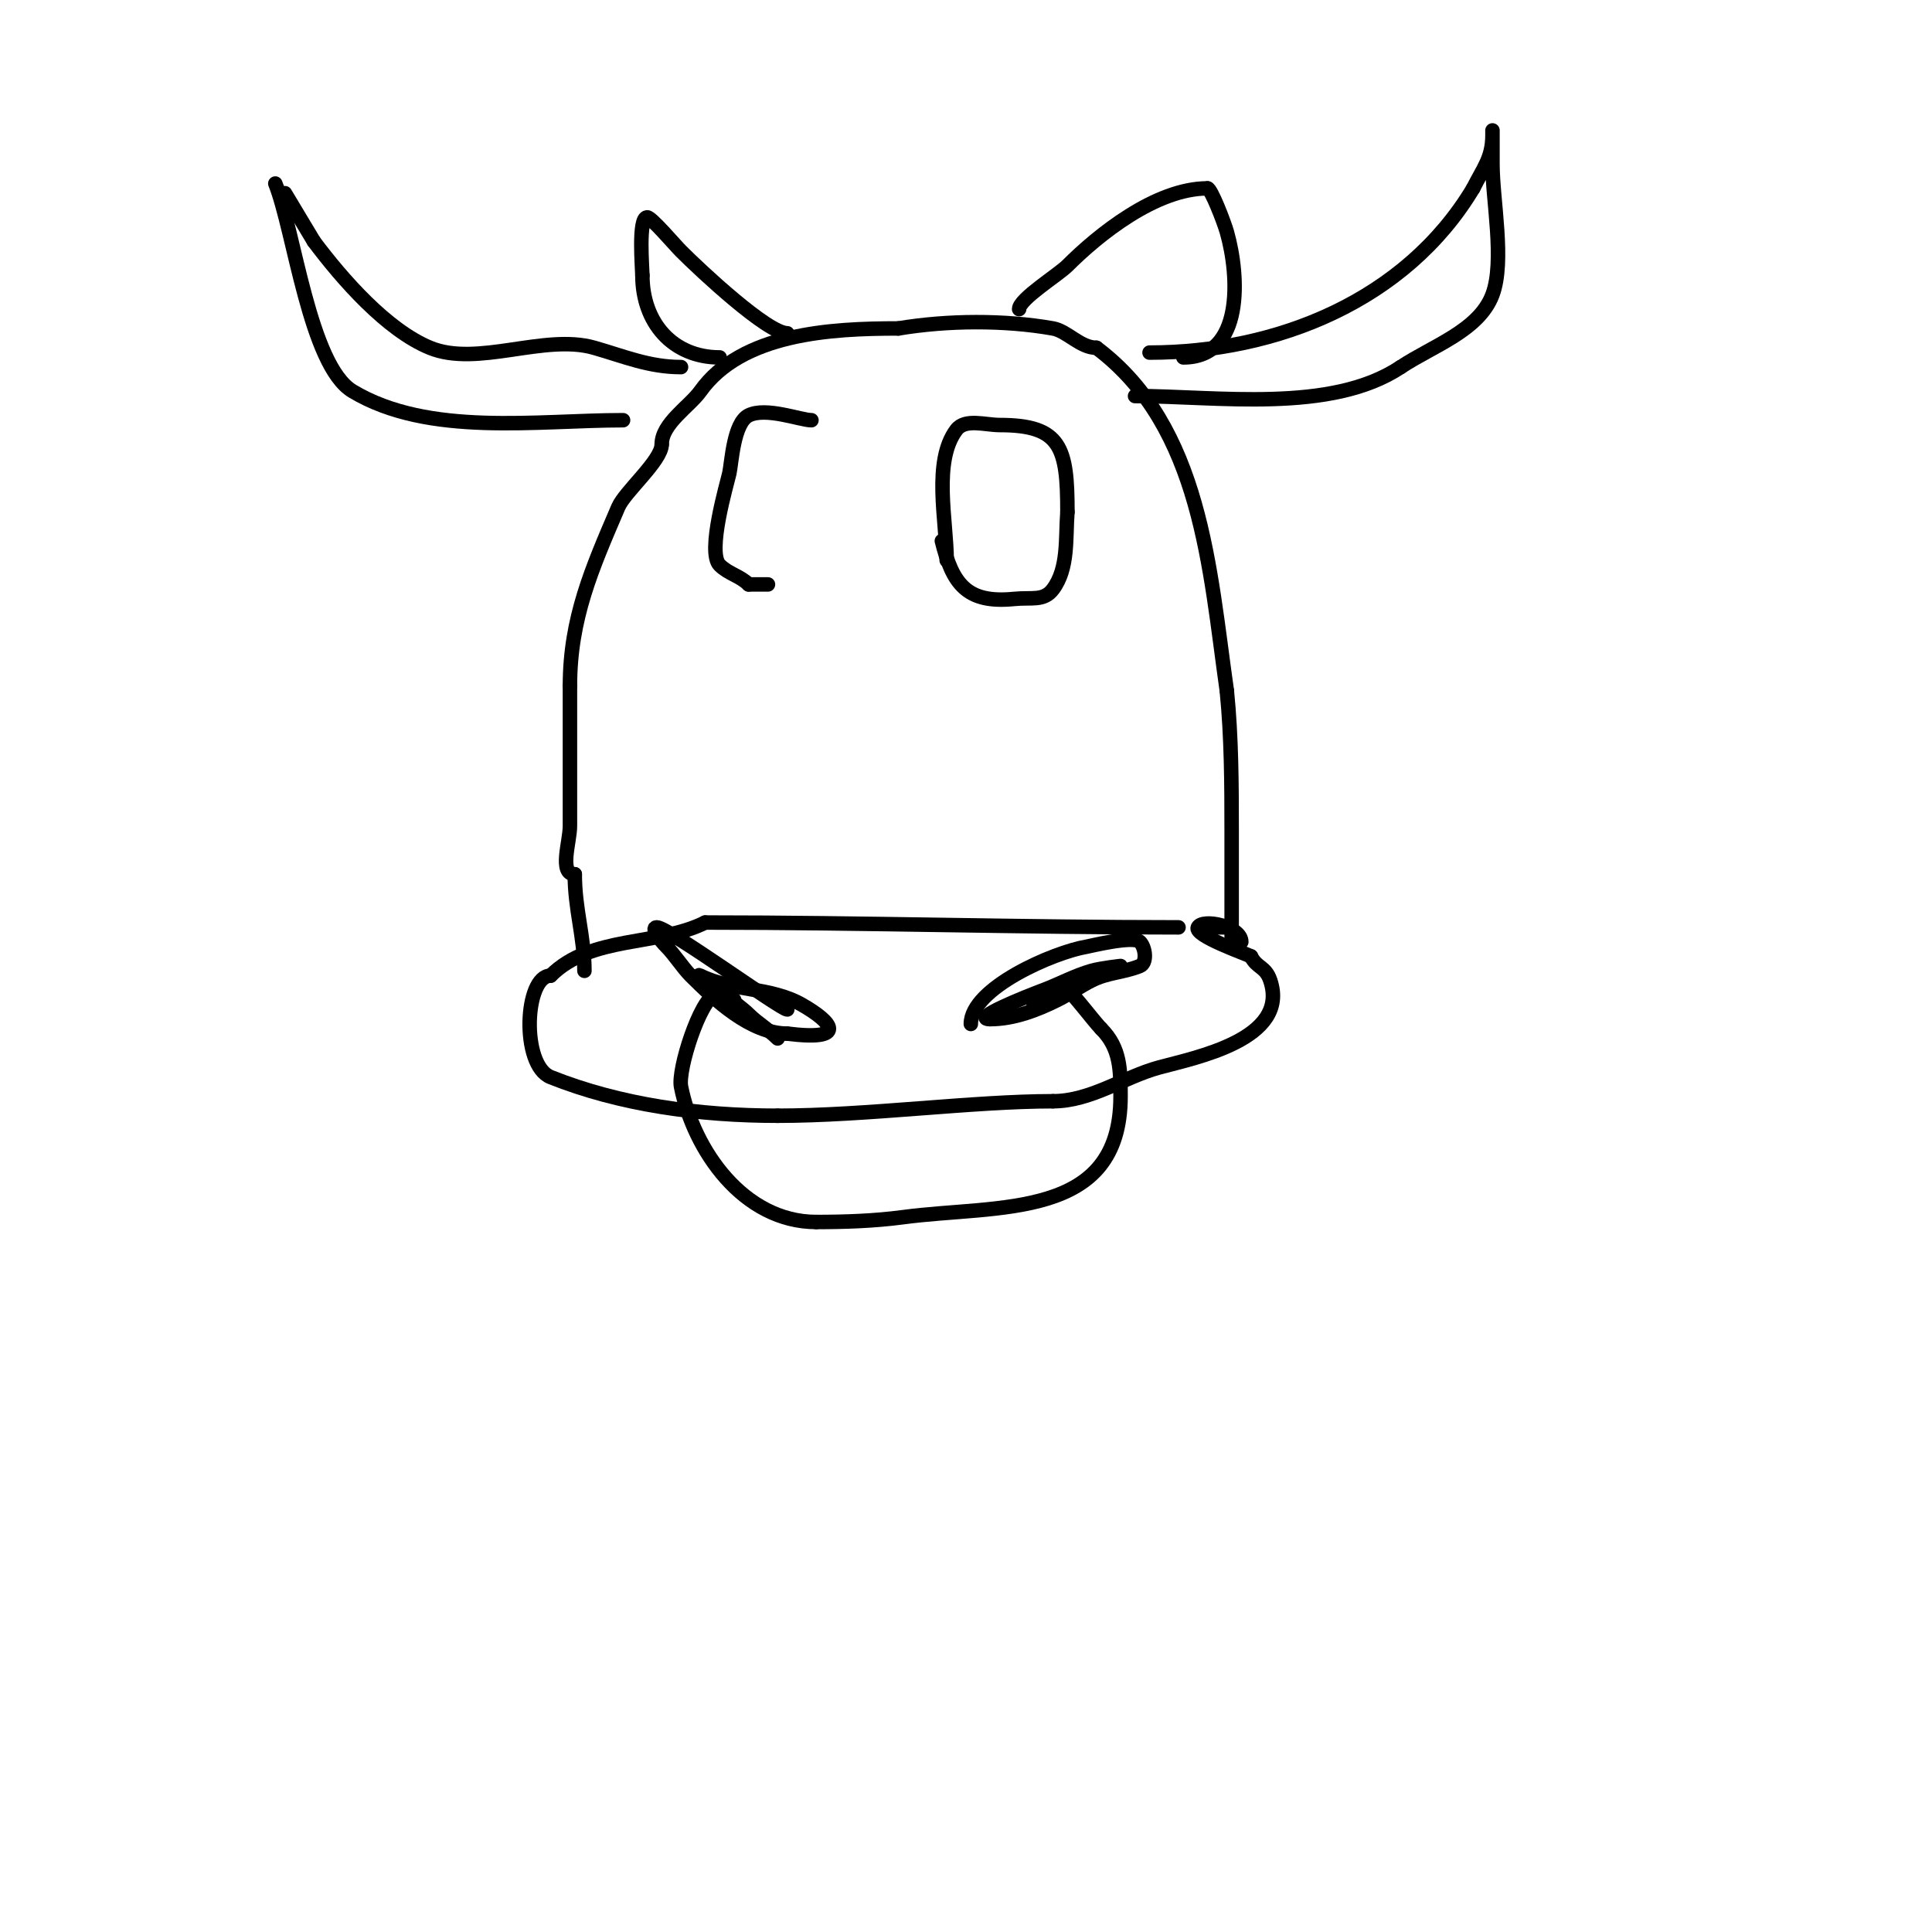 <svg viewBox='0 0 400 400' version='1.1' xmlns='http://www.w3.org/2000/svg' xmlns:xlink='http://www.w3.org/1999/xlink'><g fill='none' stroke='#000000' stroke-width='3' stroke-linecap='round' stroke-linejoin='round'><path d='M121,201c0,-7.039 -2,-12.689 -2,-20'/><path d='M119,181c-3.35,0 -1,-6.65 -1,-10c0,-9.667 0,-19.333 0,-29'/><path d='M118,142c0,-14.001 4.547,-24.276 10,-37c1.38,-3.219 9,-9.646 9,-13'/><path d='M137,92c0,-4.335 5.744,-7.841 8,-11c8.573,-12.002 26.991,-13 41,-13'/><path d='M186,68c10.169,-1.695 21.919,-1.779 32,0c2.948,0.52 5.644,4 9,4'/><path d='M227,72c21.82,16.365 23.411,45.876 27,71'/><path d='M254,143c0.962,9.624 1,19.328 1,29c0,2 0,4 0,6c0,2.667 0,10.667 0,8c0,-2.228 0,-15 0,-15c0,0 0,2 0,3c0,1.327 0,27.187 0,18'/><path d='M255,192'/><path d='M255,192c-1.333,0 -2.667,0 -4,0'/><path d='M244,192c-32.378,0 -65.286,-1 -98,-1'/><path d='M146,191c-9.893,4.947 -23.604,2.604 -32,11'/><path d='M114,202c-5.404,0 -6.166,18.533 0,21c14.345,5.738 30.735,8 47,8'/><path d='M161,231c18.332,0 40.397,-3 57,-3'/><path d='M218,228c7.841,0 14.651,-4.996 22,-7c7.335,-2 27.072,-5.783 23,-18c-0.981,-2.942 -2.767,-2.535 -4,-5'/><path d='M259,198c-1.182,-0.591 -11.84,-4.32 -11,-6c0.957,-1.914 9,-0.19 9,3'/><path d='M201,212c0,-7.422 17.195,-14.866 24,-16c0.623,-0.104 9.658,-2.342 11,-1c1.179,1.179 1.547,4.381 0,5c-3.514,1.406 -6.625,1.313 -10,3c-2.254,1.127 -4.555,2.778 -7,4c-4.341,2.171 -9.147,4 -14,4'/><path d='M205,211c-4.177,0 7.089,-4.533 11,-6c3.427,-1.285 6.437,-2.982 10,-4c1.95,-0.557 6,-1 6,-1c0,0 -15.897,8 -18,8'/><path d='M163,209c-1.362,0 -24.657,-17 -27,-17c-1.491,0 0.946,2.946 2,4c1.613,1.613 3.387,4.387 5,6c4.989,4.989 12.408,12 20,12'/><path d='M163,214c12.573,1.572 9.439,-2.321 3,-6c-6.455,-3.688 -14.57,-2.785 -21,-6c-1.997,-0.999 7.806,5.806 10,8c1.841,1.841 4.159,3.159 6,5'/><path d='M211,64c0,-2.073 8.111,-7.111 10,-9c6.331,-6.331 18.238,-16 29,-16'/><path d='M250,39c0.723,0 3.403,6.912 4,9c2.639,9.238 3.477,26 -9,26'/><path d='M163,69c-4.109,0 -17.868,-12.868 -22,-17c-1.223,-1.223 -6.131,-7 -7,-7c-1.924,0 -1,10.764 -1,12'/><path d='M133,57c0,9.787 6.268,17 16,17'/><path d='M238,73c26.335,0 53.049,-10.749 67,-34'/><path d='M305,39c2.078,-4.157 4,-6.283 4,-11c0,-0.333 0,-1 0,-1c0,0 0,4.667 0,7c0,7.398 2.592,20.088 0,27c-2.804,7.478 -12.389,10.593 -19,15'/><path d='M290,76c-14.459,9.639 -38.074,6 -55,6'/><path d='M141,76c-6.625,0 -11.702,-2.201 -18,-4c-10.309,-2.945 -24.162,4.051 -34,0c-8.946,-3.684 -18.122,-14.163 -24,-22'/><path d='M65,50l-6,-10'/><path d='M57,38c3.912,9.779 7.113,37.668 16,43c15.751,9.451 38.251,6 56,6'/><path d='M129,87'/><path d='M152,207c-1.374,0 -2.696,-1.435 -4,-1c-3.048,1.016 -7.716,15.419 -7,19c2.623,13.114 12.886,28 28,28'/><path d='M169,253c6.009,0 12.043,-0.206 18,-1c19.714,-2.629 45,0.656 45,-25c0,-5.472 -0.02,-10.02 -4,-14'/><path d='M228,213c-1.517,-1.517 -7.118,-9 -8,-9'/><path d='M196,116c0,-8.059 -2.93,-20.427 2,-27c1.811,-2.415 5.982,-1 9,-1c12.695,0 14,4.663 14,18'/><path d='M221,106c-0.416,5.41 0.256,11.659 -3,16c-1.894,2.525 -4.396,1.64 -8,2c-9.913,0.991 -12.784,-3.135 -15,-12'/><path d='M168,87c-2.222,0 -9.419,-2.79 -13,-1c-3.15,1.575 -3.512,9.804 -4,12c-0.467,2.101 -4.688,16.312 -2,19c1.808,1.808 4.232,2.232 6,4'/><path d='M155,121l4,0'/></g>
</svg>